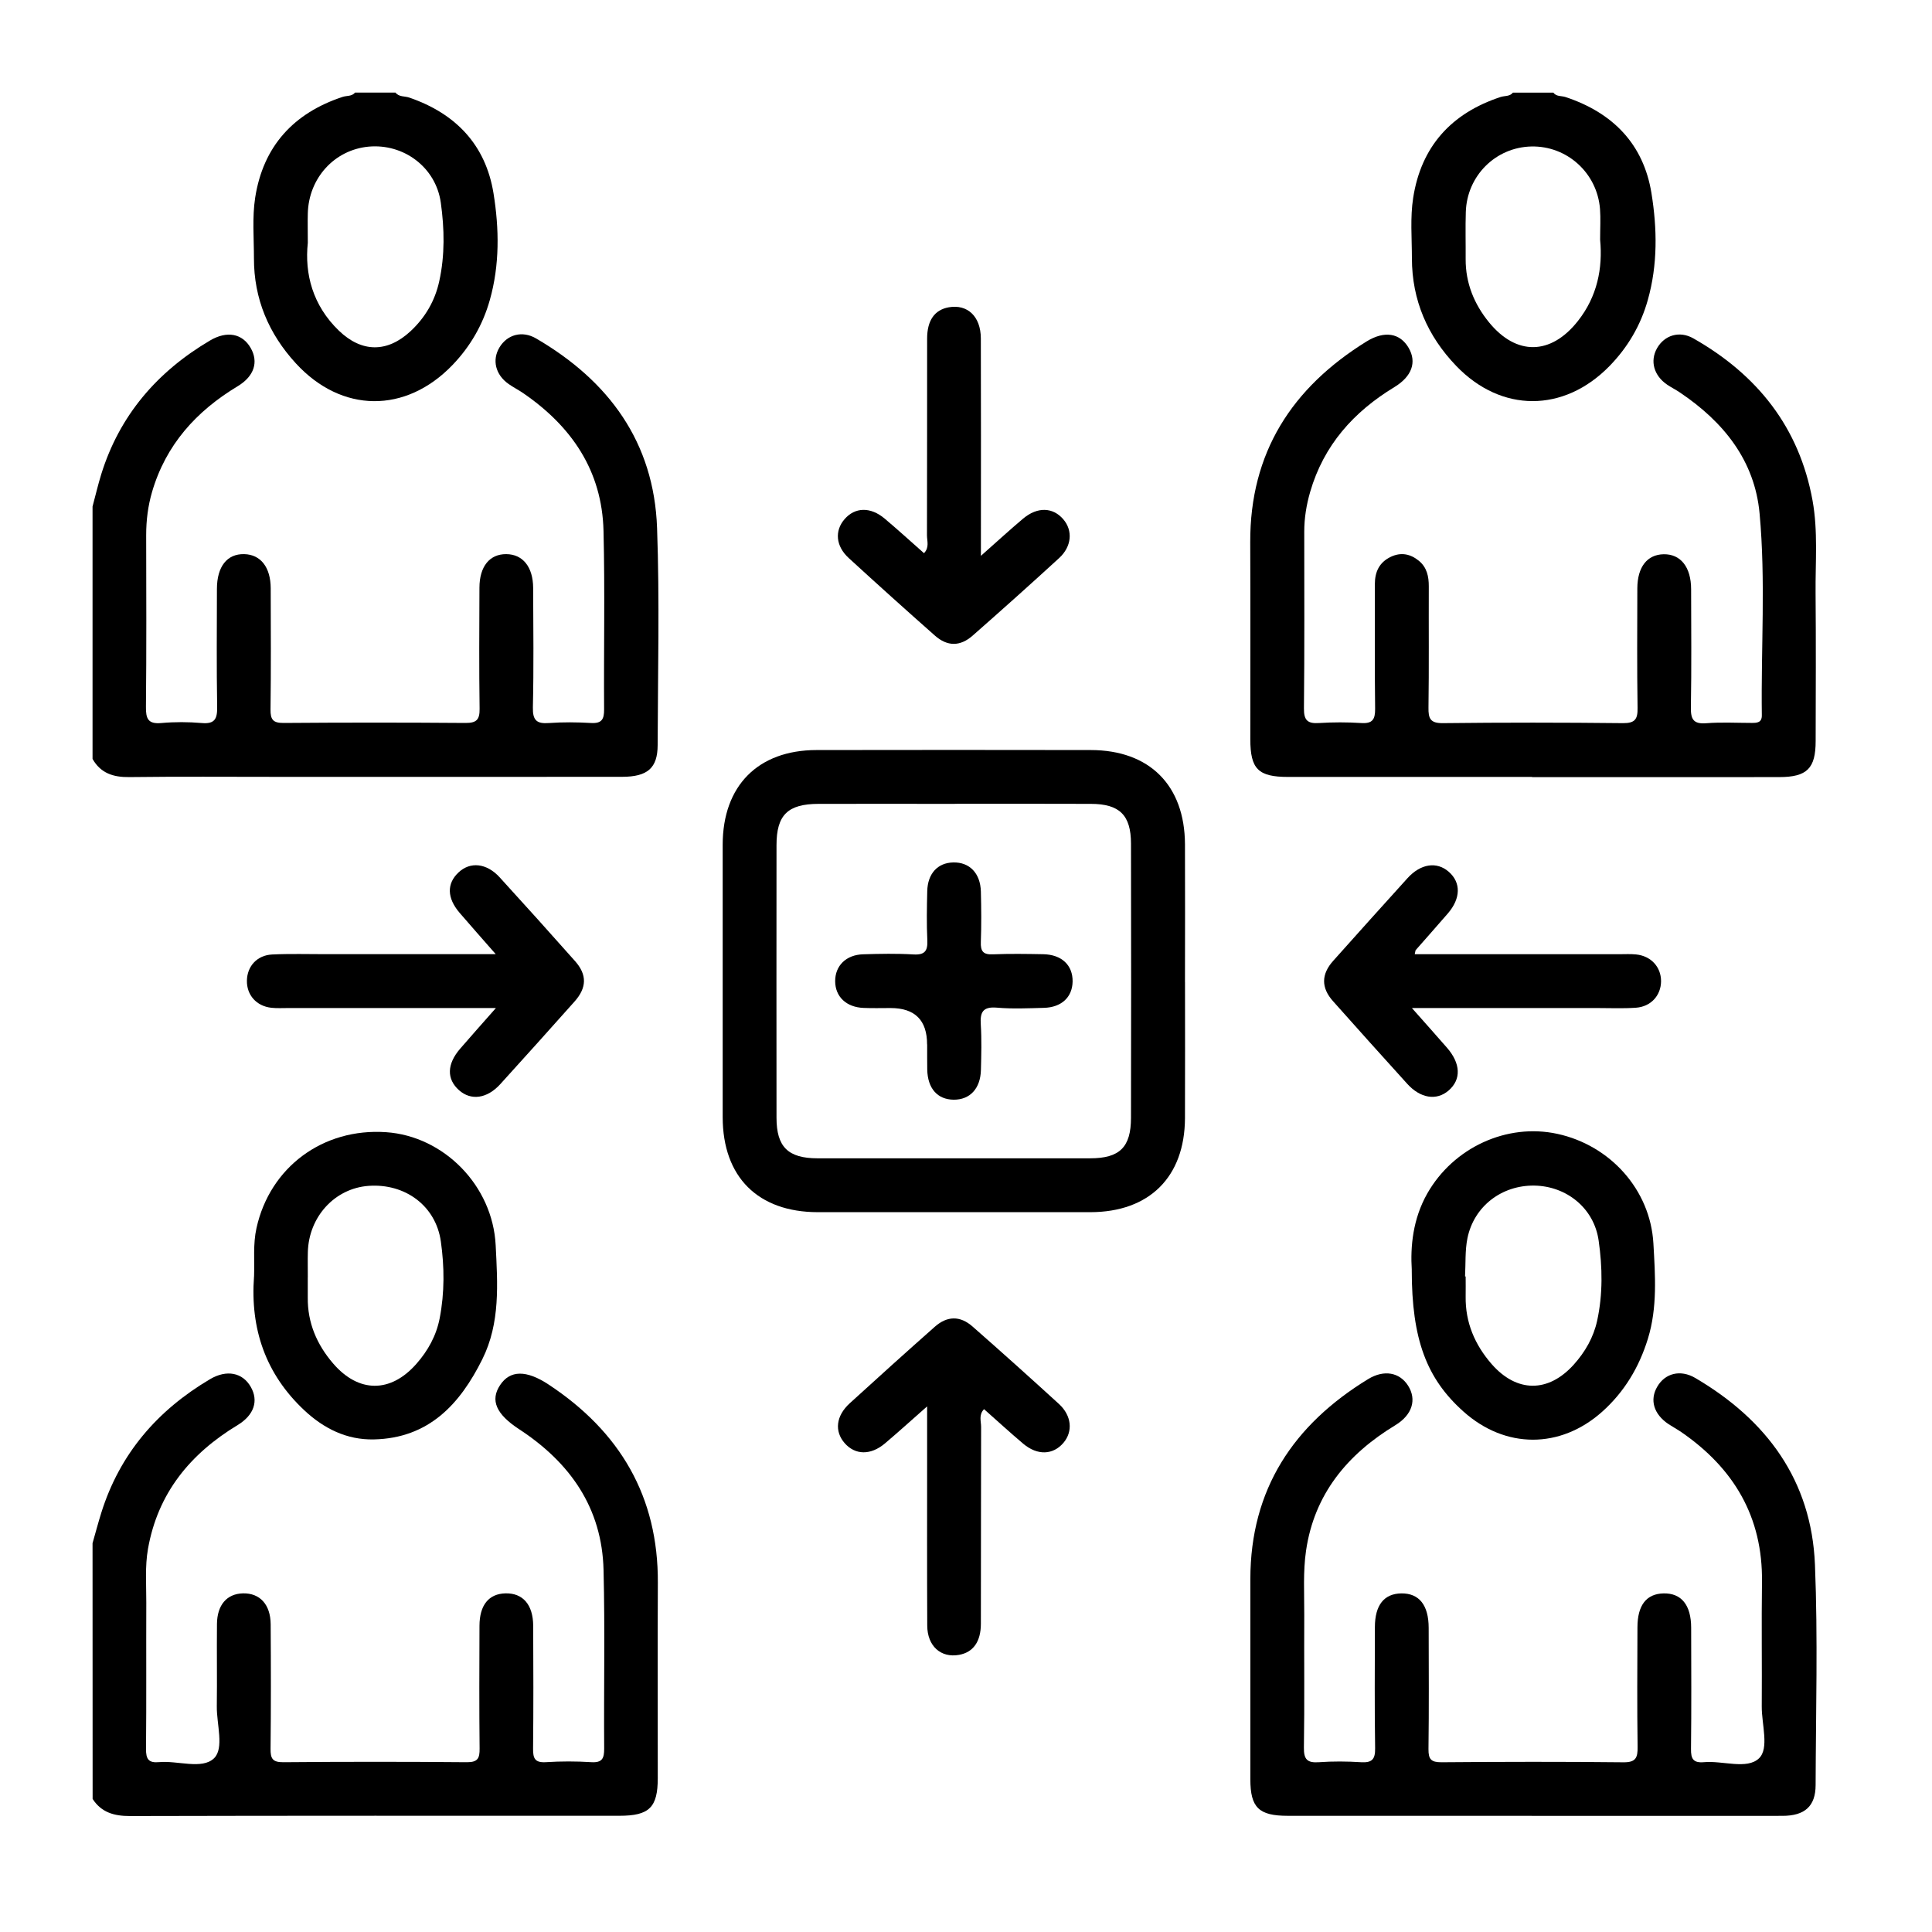 <?xml version="1.0" encoding="UTF-8"?>
<svg xmlns="http://www.w3.org/2000/svg" width="50" height="50" viewBox="0 0 50 50" fill="none">
  <g clip-path="url(#clip0_109_43)">
    <path d="M2.395 39.938C2.47 39.677 2.539 39.414 2.62 39.155C3.097 37.627 4.072 36.5 5.434 35.694C5.868 35.437 6.28 35.523 6.49 35.893C6.695 36.251 6.579 36.62 6.151 36.88C4.924 37.622 4.085 38.64 3.83 40.083C3.749 40.544 3.788 41.009 3.786 41.474C3.781 42.736 3.791 43.999 3.779 45.261C3.777 45.523 3.841 45.629 4.117 45.604C4.603 45.559 5.228 45.803 5.539 45.504C5.807 45.245 5.605 44.623 5.611 44.161C5.62 43.45 5.608 42.739 5.615 42.028C5.62 41.534 5.872 41.246 6.289 41.236C6.725 41.227 7.001 41.523 7.005 42.036C7.012 43.11 7.014 44.184 7.002 45.258C6.999 45.515 7.056 45.609 7.336 45.606C8.918 45.592 10.5 45.592 12.082 45.606C12.367 45.608 12.415 45.502 12.412 45.251C12.401 44.192 12.405 43.132 12.409 42.073C12.411 41.539 12.65 41.247 13.08 41.236C13.531 41.225 13.797 41.528 13.799 42.077C13.804 43.136 13.807 44.196 13.796 45.255C13.793 45.508 13.844 45.622 14.127 45.605C14.517 45.58 14.912 45.58 15.303 45.605C15.587 45.622 15.637 45.506 15.636 45.252C15.625 43.714 15.658 42.174 15.62 40.637C15.582 39.024 14.754 37.85 13.435 36.988C12.842 36.6 12.68 36.24 12.943 35.845C13.199 35.46 13.617 35.447 14.203 35.835C16.042 37.05 17.039 38.729 17.025 40.968C17.016 42.651 17.025 44.334 17.023 46.018C17.023 46.777 16.803 46.992 16.032 46.992C11.809 46.992 7.587 46.988 3.362 46.999C2.952 46.999 2.626 46.907 2.397 46.557C2.395 44.352 2.395 42.144 2.395 39.938Z" fill="black"></path>
    <path d="M2.395 13.109C2.47 12.83 2.535 12.549 2.62 12.274C3.095 10.745 4.071 9.618 5.434 8.813C5.877 8.551 6.276 8.633 6.489 9.008C6.694 9.367 6.58 9.737 6.152 9.995C5.079 10.641 4.292 11.511 3.935 12.732C3.829 13.097 3.783 13.469 3.783 13.848C3.786 15.329 3.792 16.81 3.777 18.29C3.773 18.597 3.829 18.744 4.176 18.712C4.521 18.681 4.874 18.682 5.22 18.712C5.565 18.743 5.625 18.597 5.62 18.289C5.603 17.273 5.612 16.257 5.614 15.24C5.615 14.661 5.878 14.329 6.322 14.341C6.745 14.351 7.005 14.68 7.006 15.227C7.009 16.272 7.015 17.317 7.001 18.362C6.998 18.625 7.068 18.712 7.34 18.71C8.907 18.698 10.475 18.698 12.043 18.71C12.327 18.712 12.416 18.631 12.412 18.344C12.397 17.299 12.404 16.254 12.408 15.209C12.409 14.661 12.671 14.338 13.101 14.341C13.529 14.343 13.796 14.671 13.798 15.216C13.802 16.247 13.815 17.278 13.791 18.308C13.784 18.644 13.89 18.736 14.209 18.712C14.57 18.686 14.935 18.69 15.297 18.711C15.573 18.726 15.636 18.616 15.634 18.358C15.624 16.819 15.657 15.28 15.619 13.741C15.582 12.183 14.792 11.03 13.532 10.169C13.412 10.087 13.281 10.022 13.163 9.938C12.822 9.699 12.729 9.315 12.928 8.988C13.127 8.66 13.513 8.547 13.876 8.76C15.757 9.857 16.926 11.443 17.005 13.665C17.072 15.534 17.025 17.409 17.02 19.282C17.019 19.876 16.76 20.103 16.1 20.104C13.124 20.107 10.15 20.105 7.175 20.105C5.898 20.105 4.622 20.095 3.345 20.111C2.932 20.116 2.606 20.012 2.395 19.641C2.395 17.465 2.395 15.287 2.395 13.109Z" fill="black"></path>
    <path d="M10.235 2.396C10.326 2.514 10.474 2.484 10.594 2.526C11.792 2.938 12.569 3.747 12.772 5.003C12.92 5.919 12.934 6.855 12.676 7.766C12.496 8.405 12.171 8.967 11.711 9.446C10.498 10.707 8.841 10.695 7.656 9.403C6.954 8.637 6.569 7.732 6.572 6.68C6.572 6.158 6.525 5.626 6.604 5.115C6.81 3.79 7.595 2.926 8.869 2.507C8.976 2.472 9.105 2.498 9.189 2.396H10.234H10.235ZM7.966 6.286C7.881 7.089 8.093 7.904 8.77 8.557C9.36 9.126 10.02 9.131 10.621 8.575C11.003 8.221 11.258 7.785 11.368 7.277C11.516 6.605 11.502 5.917 11.408 5.245C11.279 4.324 10.442 3.712 9.54 3.795C8.655 3.878 7.989 4.608 7.966 5.524C7.96 5.741 7.966 5.958 7.966 6.286Z" fill="black"></path>
    <path d="M40.199 2.396C40.279 2.505 40.41 2.476 40.517 2.512C41.737 2.916 42.534 3.726 42.74 5.001C42.888 5.917 42.903 6.852 42.645 7.764C42.462 8.418 42.126 8.99 41.651 9.476C40.471 10.682 38.853 10.685 37.686 9.469C36.944 8.697 36.541 7.768 36.54 6.684C36.54 6.161 36.493 5.629 36.573 5.119C36.779 3.793 37.56 2.929 38.836 2.51C38.943 2.475 39.073 2.501 39.154 2.397H40.199V2.396ZM41.411 6.205C41.411 5.902 41.427 5.654 41.408 5.408C41.335 4.476 40.554 3.771 39.632 3.791C38.706 3.811 37.964 4.55 37.935 5.487C37.922 5.892 37.934 6.298 37.931 6.705C37.928 7.326 38.15 7.868 38.535 8.341C39.244 9.21 40.133 9.194 40.831 8.314C41.339 7.674 41.481 6.939 41.411 6.204V6.205Z" fill="black"></path>
    <path d="M39.64 46.993C37.536 46.993 35.431 46.993 33.327 46.993C32.577 46.993 32.359 46.78 32.359 46.047C32.358 44.32 32.358 42.593 32.359 40.865C32.361 38.544 33.473 36.873 35.407 35.691C35.821 35.439 36.222 35.518 36.44 35.859C36.669 36.218 36.553 36.615 36.113 36.883C34.871 37.635 34.013 38.668 33.8 40.134C33.721 40.675 33.756 41.234 33.754 41.786C33.748 42.932 33.763 44.079 33.745 45.225C33.74 45.537 33.834 45.627 34.134 45.606C34.495 45.58 34.861 45.583 35.222 45.606C35.506 45.623 35.593 45.533 35.588 45.245C35.572 44.2 35.58 43.155 35.582 42.11C35.583 41.541 35.818 41.245 36.264 41.237C36.726 41.231 36.973 41.537 36.974 42.13C36.976 43.175 36.983 44.22 36.969 45.265C36.966 45.532 37.038 45.609 37.309 45.607C38.876 45.594 40.444 45.591 42.011 45.608C42.338 45.612 42.385 45.488 42.381 45.206C42.366 44.176 42.374 43.145 42.377 42.115C42.378 41.542 42.609 41.247 43.053 41.237C43.514 41.228 43.766 41.537 43.767 42.125C43.77 43.17 43.775 44.215 43.763 45.26C43.759 45.52 43.821 45.629 44.099 45.605C44.585 45.561 45.21 45.803 45.522 45.506C45.792 45.249 45.591 44.625 45.594 44.164C45.602 43.09 45.585 42.016 45.6 40.942C45.622 39.257 44.87 37.997 43.51 37.061C43.403 36.988 43.287 36.926 43.178 36.854C42.798 36.598 42.688 36.229 42.891 35.885C43.091 35.541 43.487 35.435 43.874 35.662C45.722 36.747 46.882 38.313 46.971 40.495C47.048 42.393 46.994 44.297 46.988 46.198C46.987 46.744 46.708 46.994 46.129 46.994C43.967 46.996 41.804 46.994 39.642 46.995L39.64 46.993Z" fill="black"></path>
    <path d="M39.65 20.107C37.546 20.107 35.444 20.108 33.34 20.107C32.56 20.107 32.359 19.903 32.358 19.131C32.358 17.434 32.363 15.736 32.356 14.037C32.346 11.715 33.435 10.034 35.363 8.839C35.833 8.548 36.235 8.621 36.457 9.005C36.669 9.373 36.541 9.742 36.087 10.018C35.03 10.659 34.258 11.523 33.907 12.73C33.81 13.066 33.754 13.407 33.754 13.759C33.754 15.283 33.762 16.806 33.746 18.331C33.742 18.643 33.841 18.732 34.139 18.712C34.5 18.689 34.865 18.689 35.227 18.712C35.52 18.731 35.591 18.62 35.588 18.342C35.574 17.268 35.584 16.194 35.581 15.12C35.581 14.801 35.694 14.556 35.989 14.413C36.255 14.284 36.5 14.334 36.72 14.513C36.928 14.683 36.978 14.918 36.977 15.176C36.973 16.221 36.984 17.266 36.969 18.311C36.964 18.596 37.016 18.718 37.341 18.715C38.894 18.697 40.447 18.698 42 18.715C42.315 18.718 42.386 18.612 42.38 18.318C42.364 17.288 42.372 16.257 42.374 15.227C42.376 14.675 42.627 14.352 43.055 14.344C43.494 14.336 43.765 14.675 43.766 15.248C43.768 16.264 43.778 17.28 43.76 18.296C43.754 18.605 43.816 18.745 44.16 18.717C44.55 18.686 44.944 18.709 45.336 18.709C45.474 18.709 45.599 18.702 45.596 18.51C45.573 16.769 45.698 15.024 45.538 13.29C45.413 11.917 44.604 10.917 43.481 10.161C43.373 10.087 43.255 10.029 43.147 9.956C42.8 9.72 42.697 9.343 42.884 9.012C43.074 8.677 43.462 8.551 43.824 8.757C45.474 9.695 46.565 11.054 46.909 12.956C47.052 13.747 46.98 14.549 46.987 15.346C46.998 16.622 46.992 17.9 46.989 19.178C46.989 19.887 46.766 20.11 46.049 20.111C43.916 20.115 41.784 20.111 39.651 20.112L39.65 20.107Z" fill="black"></path>
    <path d="M30.668 25.418C30.668 26.593 30.672 27.768 30.667 28.942C30.659 30.462 29.743 31.37 28.216 31.371C25.867 31.373 23.516 31.373 21.166 31.371C19.615 31.37 18.704 30.459 18.703 28.91C18.701 26.56 18.701 24.21 18.703 21.86C18.705 20.335 19.618 19.413 21.133 19.411C23.497 19.407 25.862 19.407 28.227 19.411C29.748 19.413 30.66 20.322 30.667 21.849C30.672 23.038 30.668 24.227 30.667 25.418H30.668ZM24.71 20.804C23.535 20.804 22.359 20.801 21.183 20.804C20.388 20.806 20.096 21.09 20.096 21.873C20.094 24.224 20.094 26.575 20.096 28.926C20.096 29.681 20.394 29.976 21.157 29.977C23.508 29.979 25.86 29.979 28.21 29.977C28.977 29.977 29.269 29.691 29.27 28.929C29.275 26.564 29.275 24.198 29.27 21.832C29.269 21.095 28.974 20.806 28.236 20.804C27.061 20.799 25.885 20.802 24.709 20.802L24.71 20.804Z" fill="black"></path>
    <path d="M36.537 32.868C36.498 32.262 36.563 31.549 36.937 30.889C37.613 29.699 38.996 29.06 40.304 29.344C41.671 29.64 42.711 30.79 42.79 32.181C42.836 33.002 42.897 33.836 42.648 34.645C42.421 35.383 42.039 36.022 41.461 36.538C40.376 37.503 38.955 37.499 37.872 36.529C36.92 35.678 36.536 34.663 36.536 32.868H36.537ZM37.914 33.035C37.914 33.035 37.926 33.035 37.931 33.035C37.931 33.208 37.934 33.383 37.931 33.556C37.922 34.227 38.169 34.801 38.6 35.298C39.251 36.046 40.068 36.049 40.728 35.317C41.023 34.989 41.24 34.612 41.334 34.18C41.484 33.493 41.471 32.792 41.373 32.107C41.254 31.263 40.537 30.695 39.706 30.683C38.866 30.672 38.148 31.216 37.978 32.041C37.912 32.363 37.934 32.703 37.915 33.035H37.914Z" fill="black"></path>
    <path d="M6.575 33.037C6.59 32.619 6.545 32.199 6.638 31.782C6.986 30.207 8.358 29.188 9.994 29.301C11.485 29.404 12.75 30.68 12.828 32.226C12.878 33.222 12.95 34.238 12.483 35.176C11.903 36.344 11.094 37.221 9.675 37.252C8.97 37.267 8.377 36.968 7.874 36.497C6.874 35.56 6.474 34.392 6.574 33.036L6.575 33.037ZM7.965 33.059C7.965 33.233 7.966 33.407 7.965 33.581C7.958 34.235 8.201 34.797 8.619 35.284C9.279 36.053 10.106 36.056 10.774 35.299C11.076 34.957 11.292 34.566 11.379 34.116C11.507 33.456 11.502 32.783 11.409 32.128C11.277 31.2 10.479 30.623 9.54 30.69C8.665 30.753 7.989 31.489 7.967 32.408C7.961 32.625 7.967 32.842 7.966 33.059H7.965Z" fill="black"></path>
    <path d="M12.834 26.088C10.963 26.088 9.21 26.088 7.456 26.088C7.311 26.088 7.164 26.097 7.021 26.081C6.636 26.038 6.384 25.752 6.39 25.379C6.396 25.007 6.652 24.721 7.044 24.702C7.507 24.68 7.973 24.694 8.437 24.694C9.729 24.694 11.019 24.694 12.311 24.694H12.83C12.474 24.286 12.18 23.957 11.893 23.622C11.567 23.24 11.559 22.869 11.864 22.581C12.168 22.292 12.594 22.335 12.932 22.706C13.588 23.424 14.238 24.147 14.883 24.874C15.196 25.227 15.188 25.562 14.868 25.921C14.231 26.636 13.591 27.349 12.947 28.058C12.604 28.435 12.189 28.49 11.879 28.214C11.556 27.926 11.564 27.54 11.908 27.141C12.19 26.815 12.476 26.493 12.835 26.087L12.834 26.088Z" fill="black"></path>
    <path d="M36.614 24.695C38.399 24.695 40.153 24.695 41.908 24.695C42.053 24.695 42.199 24.686 42.343 24.701C42.728 24.74 42.989 25.026 42.988 25.394C42.986 25.761 42.726 26.053 42.337 26.08C42.004 26.103 41.67 26.088 41.336 26.088C39.772 26.088 38.207 26.088 36.54 26.088C36.882 26.474 37.166 26.792 37.446 27.113C37.806 27.525 37.82 27.94 37.488 28.224C37.177 28.491 36.76 28.426 36.419 28.049C35.776 27.339 35.135 26.627 34.499 25.911C34.188 25.563 34.191 25.214 34.505 24.864C35.143 24.149 35.783 23.437 36.426 22.727C36.767 22.351 37.183 22.29 37.493 22.561C37.813 22.84 37.806 23.25 37.471 23.639C37.196 23.958 36.916 24.271 36.639 24.588C36.63 24.597 36.632 24.613 36.614 24.692V24.695Z" fill="black"></path>
    <path d="M23.994 36.397C23.574 36.767 23.242 37.068 22.902 37.356C22.532 37.667 22.135 37.659 21.861 37.35C21.591 37.042 21.633 36.643 21.993 36.315C22.721 35.651 23.454 34.99 24.192 34.337C24.513 34.053 24.847 34.047 25.169 34.33C25.921 34.99 26.666 35.659 27.405 36.334C27.735 36.636 27.771 37.046 27.523 37.339C27.255 37.656 26.85 37.673 26.483 37.365C26.14 37.076 25.811 36.773 25.467 36.469C25.323 36.617 25.392 36.783 25.391 36.93C25.385 38.626 25.39 40.324 25.385 42.021C25.385 42.491 25.183 42.763 24.819 42.828C24.349 42.912 23.999 42.601 23.997 42.07C23.99 40.634 23.994 39.198 23.994 37.762C23.994 37.344 23.994 36.927 23.994 36.397Z" fill="black"></path>
    <path d="M25.387 14.384C25.807 14.012 26.137 13.709 26.479 13.421C26.849 13.111 27.248 13.125 27.518 13.439C27.769 13.731 27.738 14.144 27.408 14.445C26.671 15.121 25.925 15.788 25.173 16.449C24.848 16.735 24.518 16.734 24.195 16.449C23.446 15.787 22.701 15.117 21.964 14.441C21.628 14.133 21.597 13.736 21.857 13.436C22.128 13.123 22.528 13.112 22.896 13.422C23.239 13.711 23.571 14.014 23.913 14.316C24.057 14.167 23.99 14 23.99 13.853C23.995 12.156 23.992 10.459 23.994 8.762C23.994 8.29 24.189 8.018 24.553 7.953C25.037 7.867 25.381 8.188 25.384 8.754C25.39 10.437 25.386 12.119 25.386 13.802C25.386 13.958 25.386 14.115 25.386 14.383L25.387 14.384Z" fill="black"></path>
    <path d="M23.993 27.03C23.993 26.402 23.678 26.088 23.047 26.088C22.815 26.088 22.583 26.095 22.351 26.085C21.903 26.068 21.618 25.796 21.614 25.397C21.611 24.995 21.895 24.71 22.338 24.697C22.772 24.684 23.209 24.675 23.643 24.701C23.939 24.718 24.012 24.604 23.999 24.329C23.979 23.911 23.987 23.489 23.997 23.068C24.006 22.61 24.265 22.329 24.668 22.32C25.089 22.309 25.372 22.597 25.385 23.072C25.396 23.506 25.4 23.942 25.384 24.376C25.374 24.617 25.443 24.71 25.697 24.698C26.131 24.68 26.566 24.687 27.001 24.695C27.479 24.705 27.766 24.981 27.759 25.404C27.752 25.806 27.471 26.072 27.016 26.083C26.61 26.094 26.202 26.113 25.799 26.078C25.434 26.047 25.361 26.197 25.383 26.52C25.407 26.909 25.396 27.303 25.386 27.694C25.373 28.174 25.101 28.463 24.682 28.46C24.263 28.457 24.007 28.17 23.997 27.682C23.992 27.464 23.997 27.247 23.995 27.029L23.993 27.03Z" fill="black"></path>
  </g>
  <defs>
    <clipPath id="clip0_109_43">
      <rect width="44.614" height="44.604" fill="white" transform="translate(2.395 2.396)"></rect>
    </clipPath>
  </defs>
</svg>
